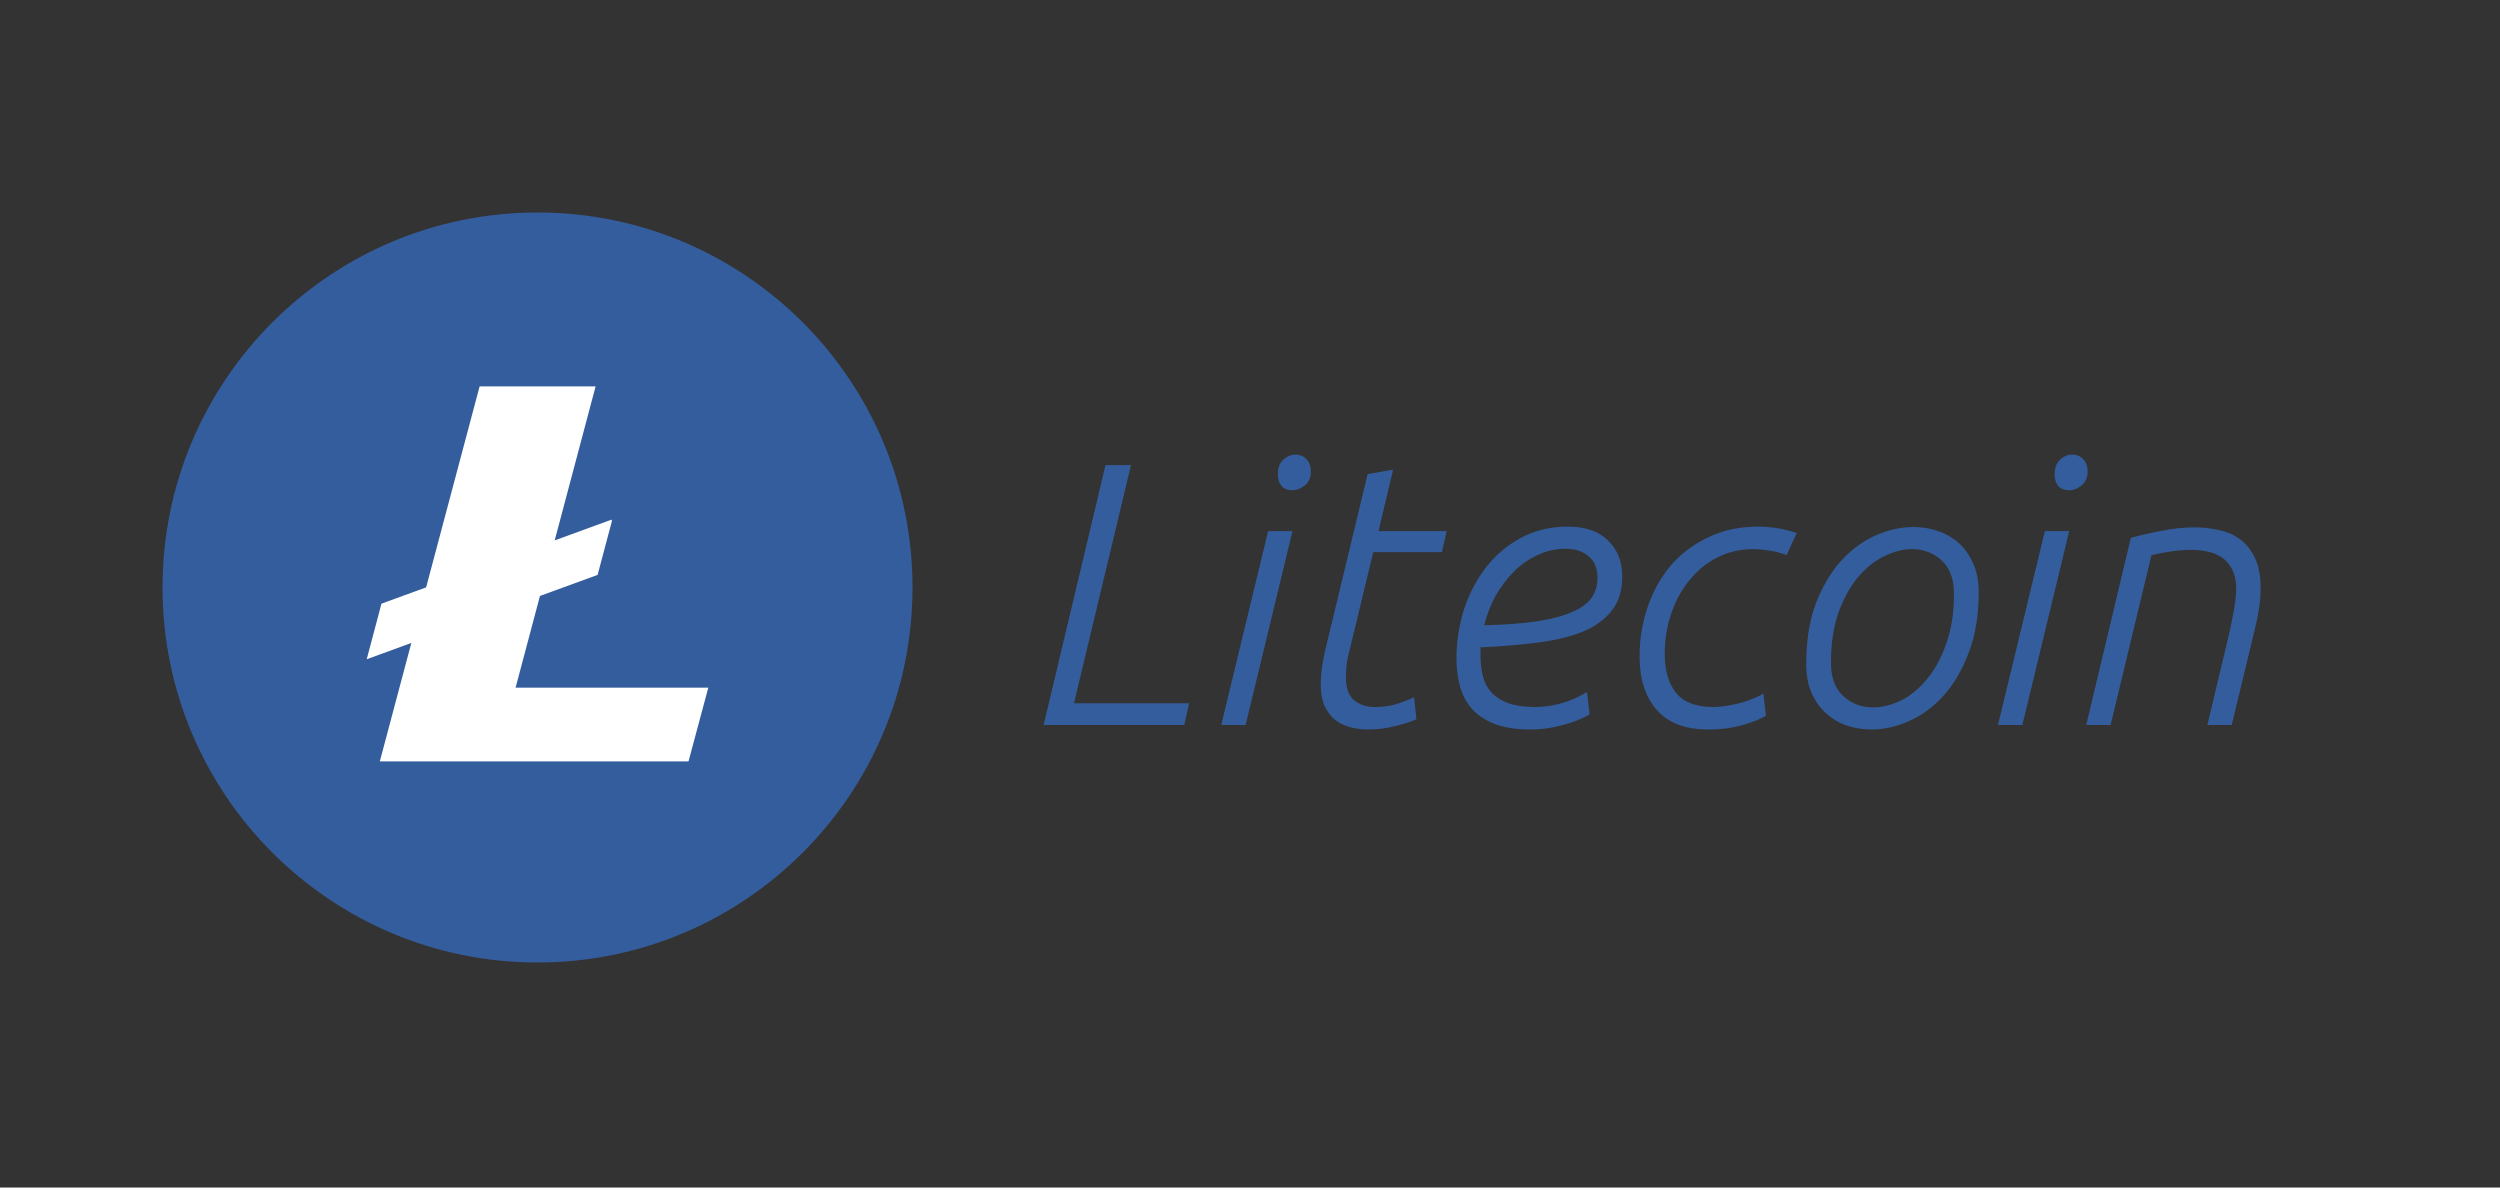 <svg width="200" height="95" viewBox="0 0 200 95" fill="none" xmlns="http://www.w3.org/2000/svg">
<rect x="0" y="0" width="200" height="95" fill="#333333" stroke="none"/>
<g clip-path="url(#clip0)">
<path d="M73.001 47C73.001 63.568 59.57 77 43.002 77C26.433 77 13.002 63.568 13.002 47C13.002 30.431 26.433 17 43.002 17C59.57 17 73.001 30.431 73.001 47" fill="#345D9D"/>
<path d="M66.631 47C66.631 60.05 56.051 70.631 43 70.631C29.95 70.631 19.369 60.05 19.369 47C19.369 33.949 29.95 23.369 43 23.369C56.051 23.369 66.631 33.949 66.631 47Z" fill="#345D9D"/>
<path d="M41.247 55.014L43.196 47.677L47.809 45.991L48.956 41.679L48.917 41.572L44.376 43.231L47.648 30.911H38.369L34.09 46.989L30.517 48.294L29.337 52.74L32.907 51.436L30.385 60.911H55.081L56.664 55.014H41.247Z" fill="white"/>
</g>
<path d="M88.44 37.21H90.48L85.92 56.26H95.13L94.74 58H83.49L88.44 37.21Z" fill="#345D9D"/>
<path d="M101.449 42.49H103.399L99.649 58H97.699L101.449 42.49ZM102.229 37.96C102.229 37.44 102.369 37.05 102.649 36.79C102.949 36.51 103.269 36.37 103.609 36.37C104.009 36.37 104.319 36.5 104.539 36.76C104.759 37 104.869 37.32 104.869 37.72C104.869 38.2 104.709 38.57 104.389 38.83C104.069 39.09 103.749 39.22 103.429 39.22C103.029 39.22 102.729 39.11 102.529 38.89C102.329 38.65 102.229 38.34 102.229 37.96Z" fill="#345D9D"/>
<path d="M109.41 37.93L111.45 37.57L110.28 42.49H115.74L115.35 44.17H109.86L108.03 51.76C107.93 52.12 107.84 52.51 107.76 52.93C107.7 53.33 107.67 53.73 107.67 54.13C107.67 55.03 107.89 55.66 108.33 56.02C108.77 56.38 109.32 56.56 109.98 56.56C110.62 56.56 111.17 56.49 111.63 56.35C112.11 56.21 112.61 56.02 113.13 55.78L113.31 57.55C112.77 57.77 112.16 57.96 111.48 58.12C110.82 58.28 110.16 58.36 109.5 58.36C108.98 58.36 108.49 58.3 108.03 58.18C107.57 58.06 107.16 57.86 106.8 57.58C106.46 57.3 106.18 56.93 105.96 56.47C105.76 56.01 105.66 55.43 105.66 54.73C105.66 53.87 105.8 52.88 106.08 51.76L109.41 37.93Z" fill="#345D9D"/>
<path d="M129.778 46.12C129.778 47.24 129.498 48.15 128.938 48.85C128.398 49.55 127.628 50.11 126.628 50.53C125.648 50.93 124.458 51.22 123.058 51.4C121.678 51.58 120.138 51.71 118.438 51.79V52.42C118.438 53 118.498 53.54 118.618 54.04C118.738 54.54 118.958 54.98 119.278 55.36C119.598 55.72 120.038 56.01 120.598 56.23C121.178 56.45 121.918 56.56 122.818 56.56C123.518 56.56 124.218 56.46 124.918 56.26C125.638 56.06 126.318 55.76 126.958 55.36L127.168 57.16C126.488 57.54 125.738 57.83 124.918 58.03C124.098 58.25 123.268 58.36 122.428 58.36C121.328 58.36 120.398 58.22 119.638 57.94C118.898 57.66 118.288 57.27 117.808 56.77C117.348 56.27 117.018 55.67 116.818 54.97C116.618 54.27 116.518 53.5 116.518 52.66C116.518 51.38 116.708 50.11 117.088 48.85C117.488 47.59 118.068 46.46 118.828 45.46C119.588 44.46 120.518 43.66 121.618 43.06C122.738 42.44 124.008 42.13 125.428 42.13C126.828 42.13 127.898 42.5 128.638 43.24C129.398 43.96 129.778 44.92 129.778 46.12ZM125.248 43.9C124.448 43.9 123.698 44.07 122.998 44.41C122.298 44.73 121.668 45.17 121.108 45.73C120.548 46.29 120.058 46.94 119.638 47.68C119.238 48.42 118.938 49.2 118.738 50.02C120.438 49.98 121.868 49.87 123.028 49.69C124.188 49.51 125.118 49.26 125.818 48.94C126.538 48.62 127.048 48.24 127.348 47.8C127.648 47.34 127.798 46.82 127.798 46.24C127.798 45.46 127.558 44.88 127.078 44.5C126.618 44.1 126.008 43.9 125.248 43.9Z" fill="#345D9D"/>
<path d="M141.277 57.25C140.877 57.51 140.257 57.76 139.417 58C138.597 58.24 137.677 58.36 136.657 58.36C134.837 58.36 133.467 57.84 132.547 56.8C131.627 55.76 131.167 54.33 131.167 52.51C131.167 51.15 131.377 49.85 131.797 48.61C132.217 47.35 132.827 46.24 133.627 45.28C134.447 44.32 135.447 43.56 136.627 43C137.807 42.42 139.147 42.13 140.647 42.13C141.687 42.13 142.717 42.3 143.737 42.64L142.927 44.41C142.467 44.23 142.007 44.11 141.547 44.05C141.107 43.97 140.677 43.93 140.257 43.93C139.197 43.93 138.227 44.16 137.347 44.62C136.487 45.06 135.747 45.67 135.127 46.45C134.507 47.21 134.027 48.1 133.687 49.12C133.347 50.12 133.177 51.18 133.177 52.3C133.177 53.62 133.477 54.66 134.077 55.42C134.697 56.18 135.677 56.56 137.017 56.56C137.437 56.56 137.857 56.52 138.277 56.44C138.717 56.36 139.117 56.27 139.477 56.17C139.837 56.05 140.157 55.93 140.437 55.81C140.717 55.69 140.927 55.58 141.067 55.48L141.277 57.25Z" fill="#345D9D"/>
<path d="M146.477 53.02C146.477 54.2 146.807 55.09 147.467 55.69C148.127 56.29 148.917 56.59 149.837 56.59C150.557 56.59 151.297 56.41 152.057 56.05C152.817 55.67 153.507 55.11 154.127 54.37C154.767 53.61 155.287 52.66 155.687 51.52C156.107 50.38 156.317 49.04 156.317 47.5C156.317 46.32 155.987 45.43 155.327 44.83C154.667 44.23 153.877 43.93 152.957 43.93C152.237 43.93 151.497 44.12 150.737 44.5C149.977 44.86 149.277 45.42 148.637 46.18C148.017 46.92 147.497 47.86 147.077 49C146.677 50.14 146.477 51.48 146.477 53.02ZM158.297 47.35C158.297 49.23 158.027 50.86 157.487 52.24C156.967 53.62 156.287 54.77 155.447 55.69C154.627 56.59 153.707 57.26 152.687 57.7C151.687 58.14 150.697 58.36 149.717 58.36C149.017 58.36 148.347 58.25 147.707 58.03C147.087 57.81 146.537 57.48 146.057 57.04C145.577 56.6 145.197 56.06 144.917 55.42C144.637 54.76 144.497 54 144.497 53.14C144.497 51.26 144.757 49.63 145.277 48.25C145.817 46.87 146.497 45.73 147.317 44.83C148.157 43.93 149.077 43.26 150.077 42.82C151.097 42.38 152.097 42.16 153.077 42.16C153.777 42.16 154.437 42.27 155.057 42.49C155.697 42.71 156.257 43.04 156.737 43.48C157.217 43.92 157.597 44.47 157.877 45.13C158.157 45.77 158.297 46.51 158.297 47.35Z" fill="#345D9D"/>
<path d="M163.588 42.49H165.538L161.788 58H159.838L163.588 42.49ZM164.368 37.96C164.368 37.44 164.508 37.05 164.788 36.79C165.088 36.51 165.408 36.37 165.748 36.37C166.148 36.37 166.458 36.5 166.678 36.76C166.898 37 167.008 37.32 167.008 37.72C167.008 38.2 166.848 38.57 166.528 38.83C166.208 39.09 165.888 39.22 165.568 39.22C165.168 39.22 164.868 39.11 164.668 38.89C164.468 38.65 164.368 38.34 164.368 37.96Z" fill="#345D9D"/>
<path d="M170.468 43.03C171.248 42.81 172.078 42.62 172.958 42.46C173.838 42.28 174.708 42.19 175.568 42.19C176.288 42.19 176.968 42.27 177.608 42.43C178.248 42.57 178.808 42.83 179.288 43.21C179.768 43.59 180.148 44.09 180.428 44.71C180.708 45.33 180.848 46.1 180.848 47.02C180.848 47.54 180.808 48.08 180.728 48.64C180.648 49.18 180.538 49.73 180.398 50.29L178.538 58H176.588L178.238 51.1C178.398 50.44 178.538 49.77 178.658 49.09C178.798 48.41 178.878 47.76 178.898 47.14C178.898 46.52 178.798 46.01 178.598 45.61C178.418 45.21 178.158 44.89 177.818 44.65C177.498 44.41 177.118 44.24 176.678 44.14C176.238 44.04 175.778 43.99 175.298 43.99C174.778 43.99 174.248 44.03 173.708 44.11C173.168 44.19 172.638 44.29 172.118 44.41L168.848 58H166.898L170.468 43.03Z" fill="#345D9D"/>
<defs>
<clipPath id="clip0">
<rect width="60" height="60" fill="white" transform="translate(13 17)"/>
</clipPath>
</defs>
</svg>
